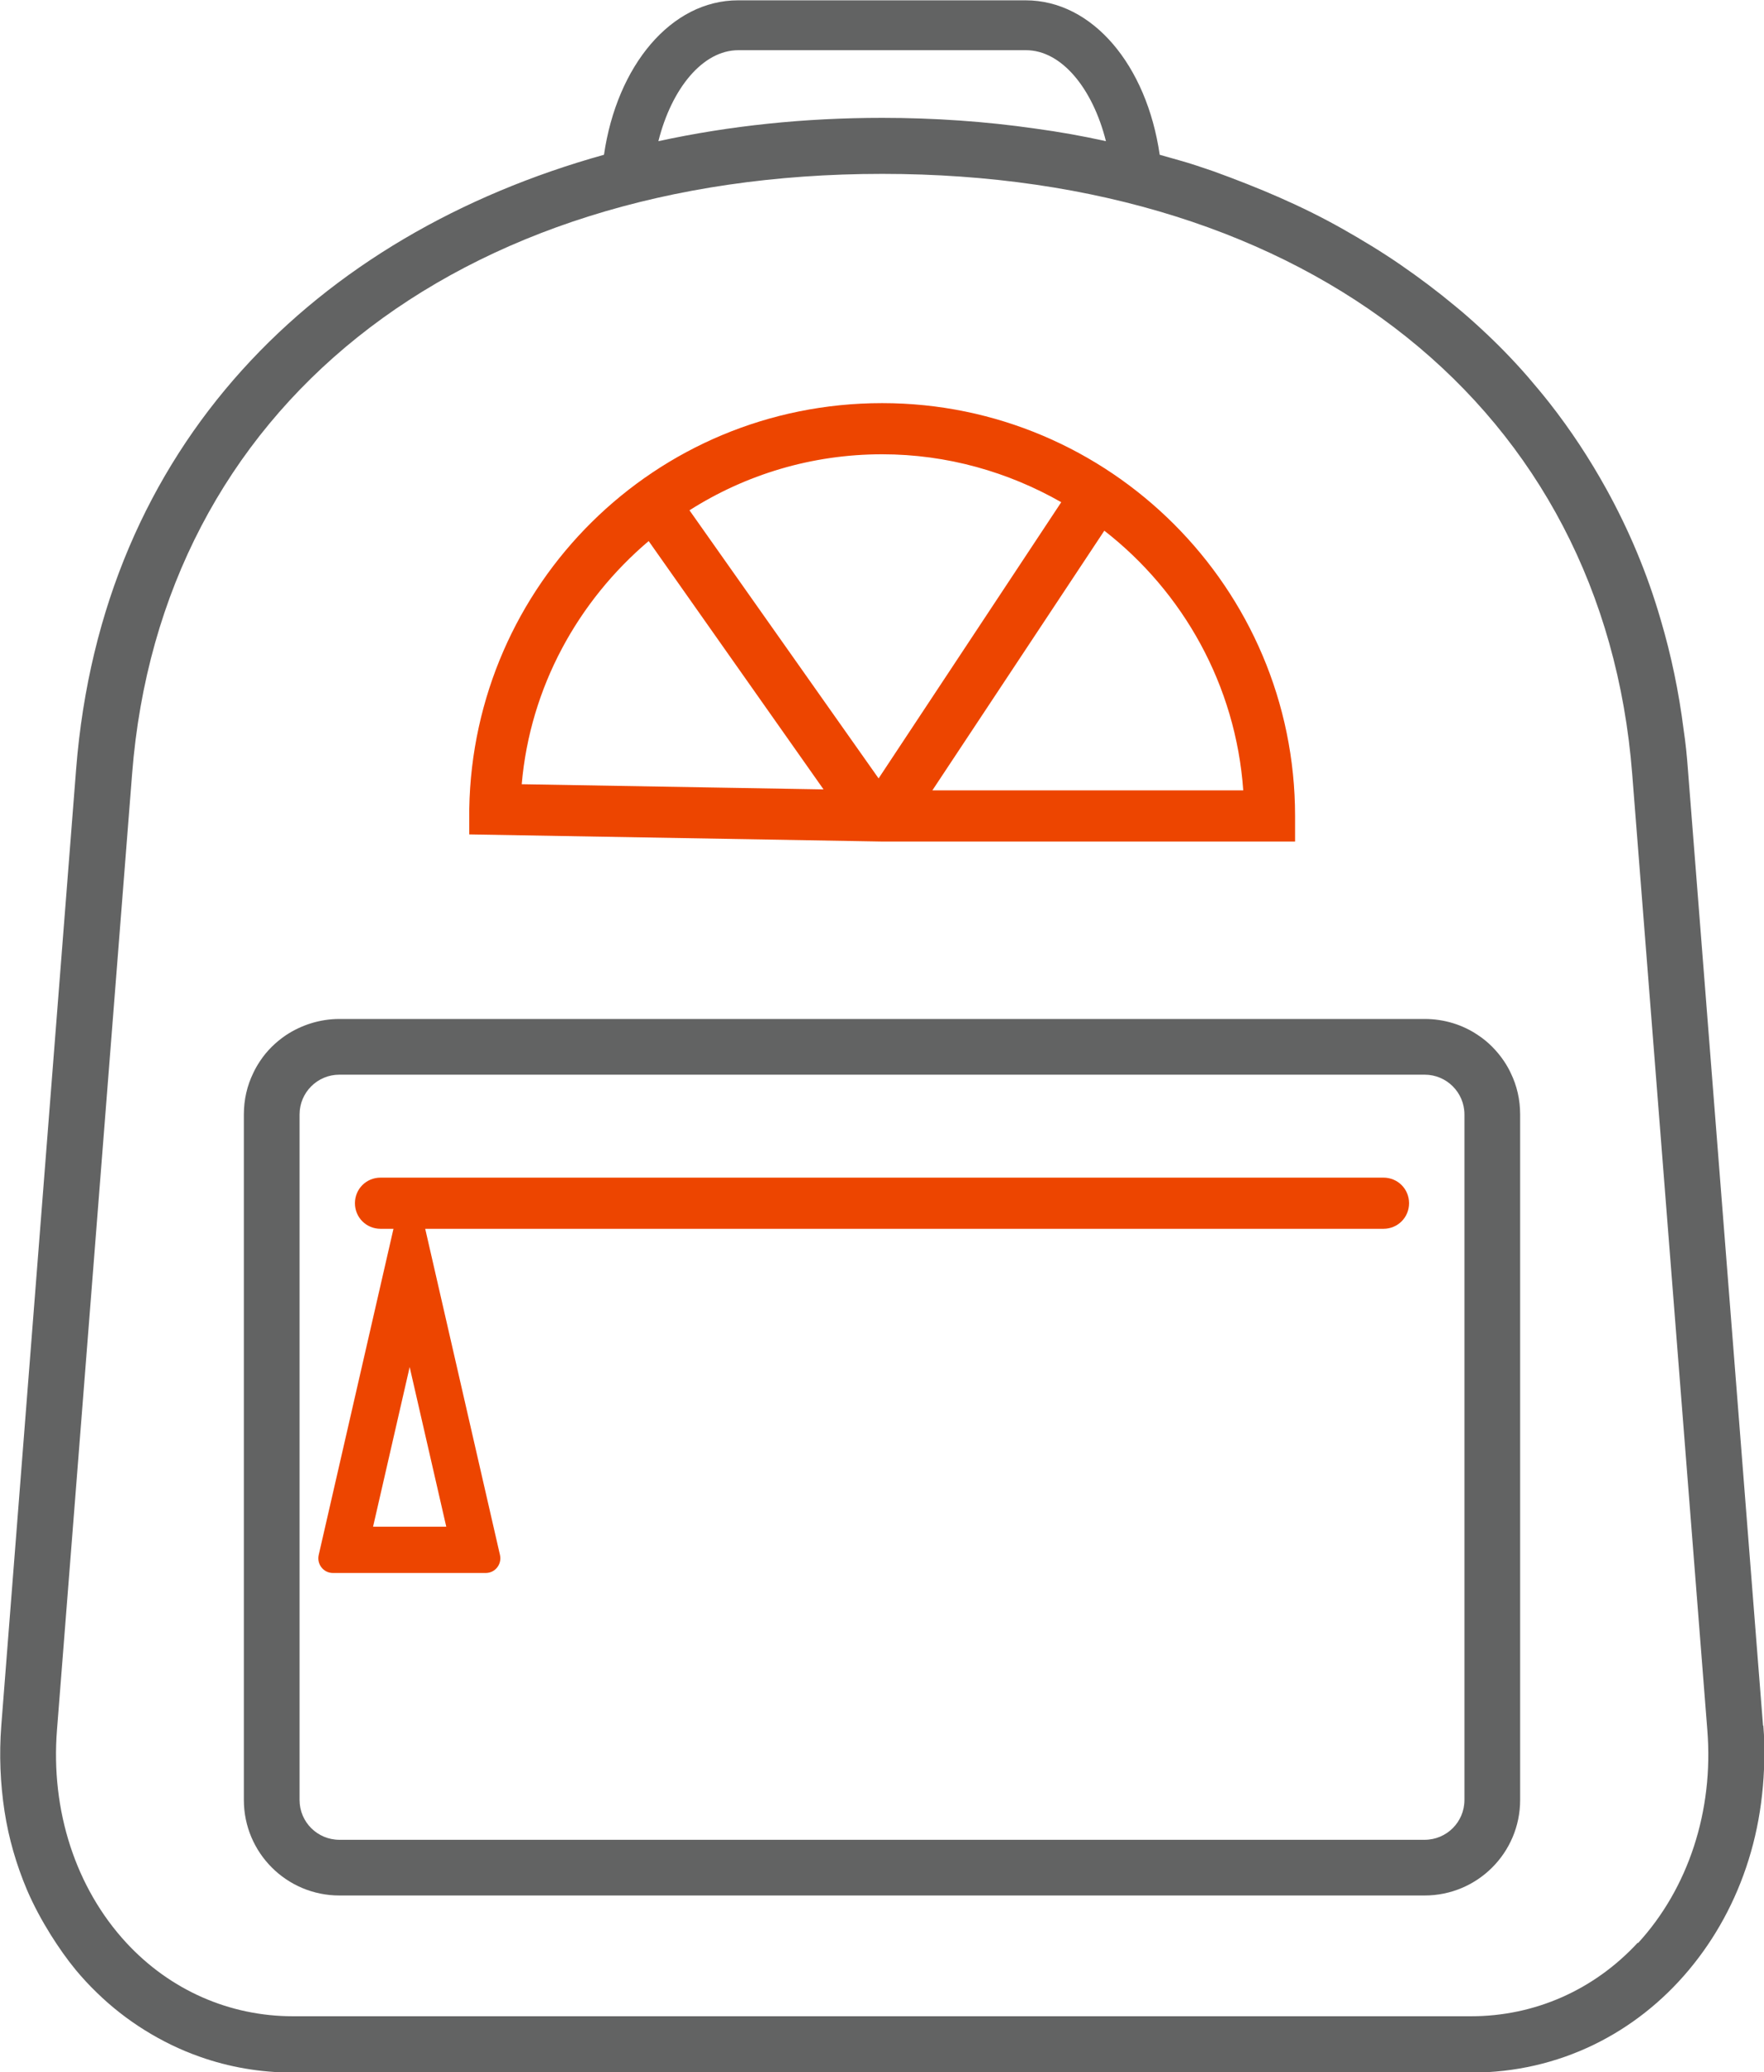 <?xml version="1.0" encoding="UTF-8"?><svg id="Layer_1" xmlns="http://www.w3.org/2000/svg" viewBox="0 0 54.47 64"><defs><style>.cls-1{fill:#626363;}.cls-2{fill:#ED4500;}</style></defs><path class="cls-1" d="M54.44,53.29l-.17-2.15-2.15-27.38c-.03-.41-.07-.81-.13-1.21-.15-1.19-.39-2.33-.71-3.41-.42-1.45-.99-2.79-1.68-4.04-.52-.94-1.1-1.82-1.75-2.65-.22-.28-.44-.54-.67-.81-.46-.53-.95-1.03-1.46-1.5-.26-.24-.52-.47-.79-.69-.54-.45-1.1-.87-1.68-1.27-.58-.4-1.19-.77-1.81-1.12s-1.27-.67-1.93-.96c-.66-.29-1.35-.56-2.04-.81-.35-.12-.7-.24-1.06-.34-.2-.06-.4-.11-.6-.17-.4-2.76-2.07-4.77-4.14-4.77h-8.88c-2.07,0-3.74,2.02-4.14,4.77C9.79,7.25,3.14,13.72,2.35,23.76L.04,53.29c-.07.91-.03,1.8.1,2.65s.37,1.66.69,2.42c.21.49.46.95.74,1.4.24.38.49.74.77,1.08.2.24.42.48.65.7.45.44.95.83,1.48,1.16s1.1.61,1.7.82c.9.32,1.87.49,2.89.49h36.37c2.72,0,5.09-1.22,6.72-3.17.41-.49.77-1.02,1.08-1.59.62-1.14,1.03-2.43,1.18-3.82.04-.35.06-.7.07-1.05s0-.72-.03-1.08ZM22.8,1.55h8.88c1.1,0,2.06,1.18,2.47,2.81-.72-.16-1.45-.29-2.19-.39-1.53-.22-3.11-.33-4.72-.33h0c-2.39,0-4.7.24-6.91.72.41-1.63,1.37-2.81,2.47-2.81ZM50.57,60c-1.35,1.46-3.18,2.27-5.15,2.27H9.05c-1.97,0-3.8-.81-5.15-2.27-1.56-1.69-2.34-4.08-2.14-6.58l2.32-29.53C4.96,12.64,14.05,5.37,27.24,5.37s22.28,7.27,23.16,18.53l2.32,29.53c.2,2.5-.59,4.89-2.14,6.58Z"/><path class="cls-1" d="M46.44,32.77c-.21-.31-.48-.59-.8-.8-.47-.32-1.04-.5-1.65-.5H10.48c-.61,0-1.18.19-1.65.5-.31.21-.59.48-.8.8-.08.12-.15.24-.21.37-.19.39-.29.82-.29,1.28v21.17c0,1.63,1.32,2.95,2.95,2.95h33.51c1.63,0,2.95-1.32,2.95-2.95v-21.17c0-.46-.1-.89-.29-1.28-.06-.13-.13-.25-.21-.37ZM45.22,55.59c0,.68-.55,1.23-1.23,1.23H10.48c-.68,0-1.23-.55-1.23-1.23v-21.17c0-.68.55-1.23,1.23-1.23h33.51c.68,0,1.23.55,1.23,1.23v21.17Z"/><path class="cls-2" d="M42.72,36.37H11.75c-.44,0-.79.35-.79.79s.35.79.79.79h.4l-2.31,10.08c-.06.28.15.55.44.55h4.72c.29,0,.5-.27.44-.55l-2.31-10.08h29.59c.44,0,.79-.35.79-.79s-.35-.79-.79-.79ZM13.77,47.15h-2.25l1.13-4.93,1.13,4.93Z"/><path class="cls-2" d="M39.99,25.99v-.79c0-7.03-5.72-12.75-12.75-12.75s-12.63,5.62-12.75,12.53v.79s12.74.22,12.74.22h12.76ZM38.38,24.41h-9.59l5.31-8.02c2.43,1.89,4.06,4.77,4.29,8.02ZM27.24,14.03c2.01,0,3.9.55,5.53,1.48l-5.64,8.53-5.84-8.28c1.73-1.1,3.77-1.73,5.95-1.73ZM16.11,24.22c.26-3,1.74-5.66,3.92-7.51l5.4,7.67-9.32-.16Z"/></svg>
